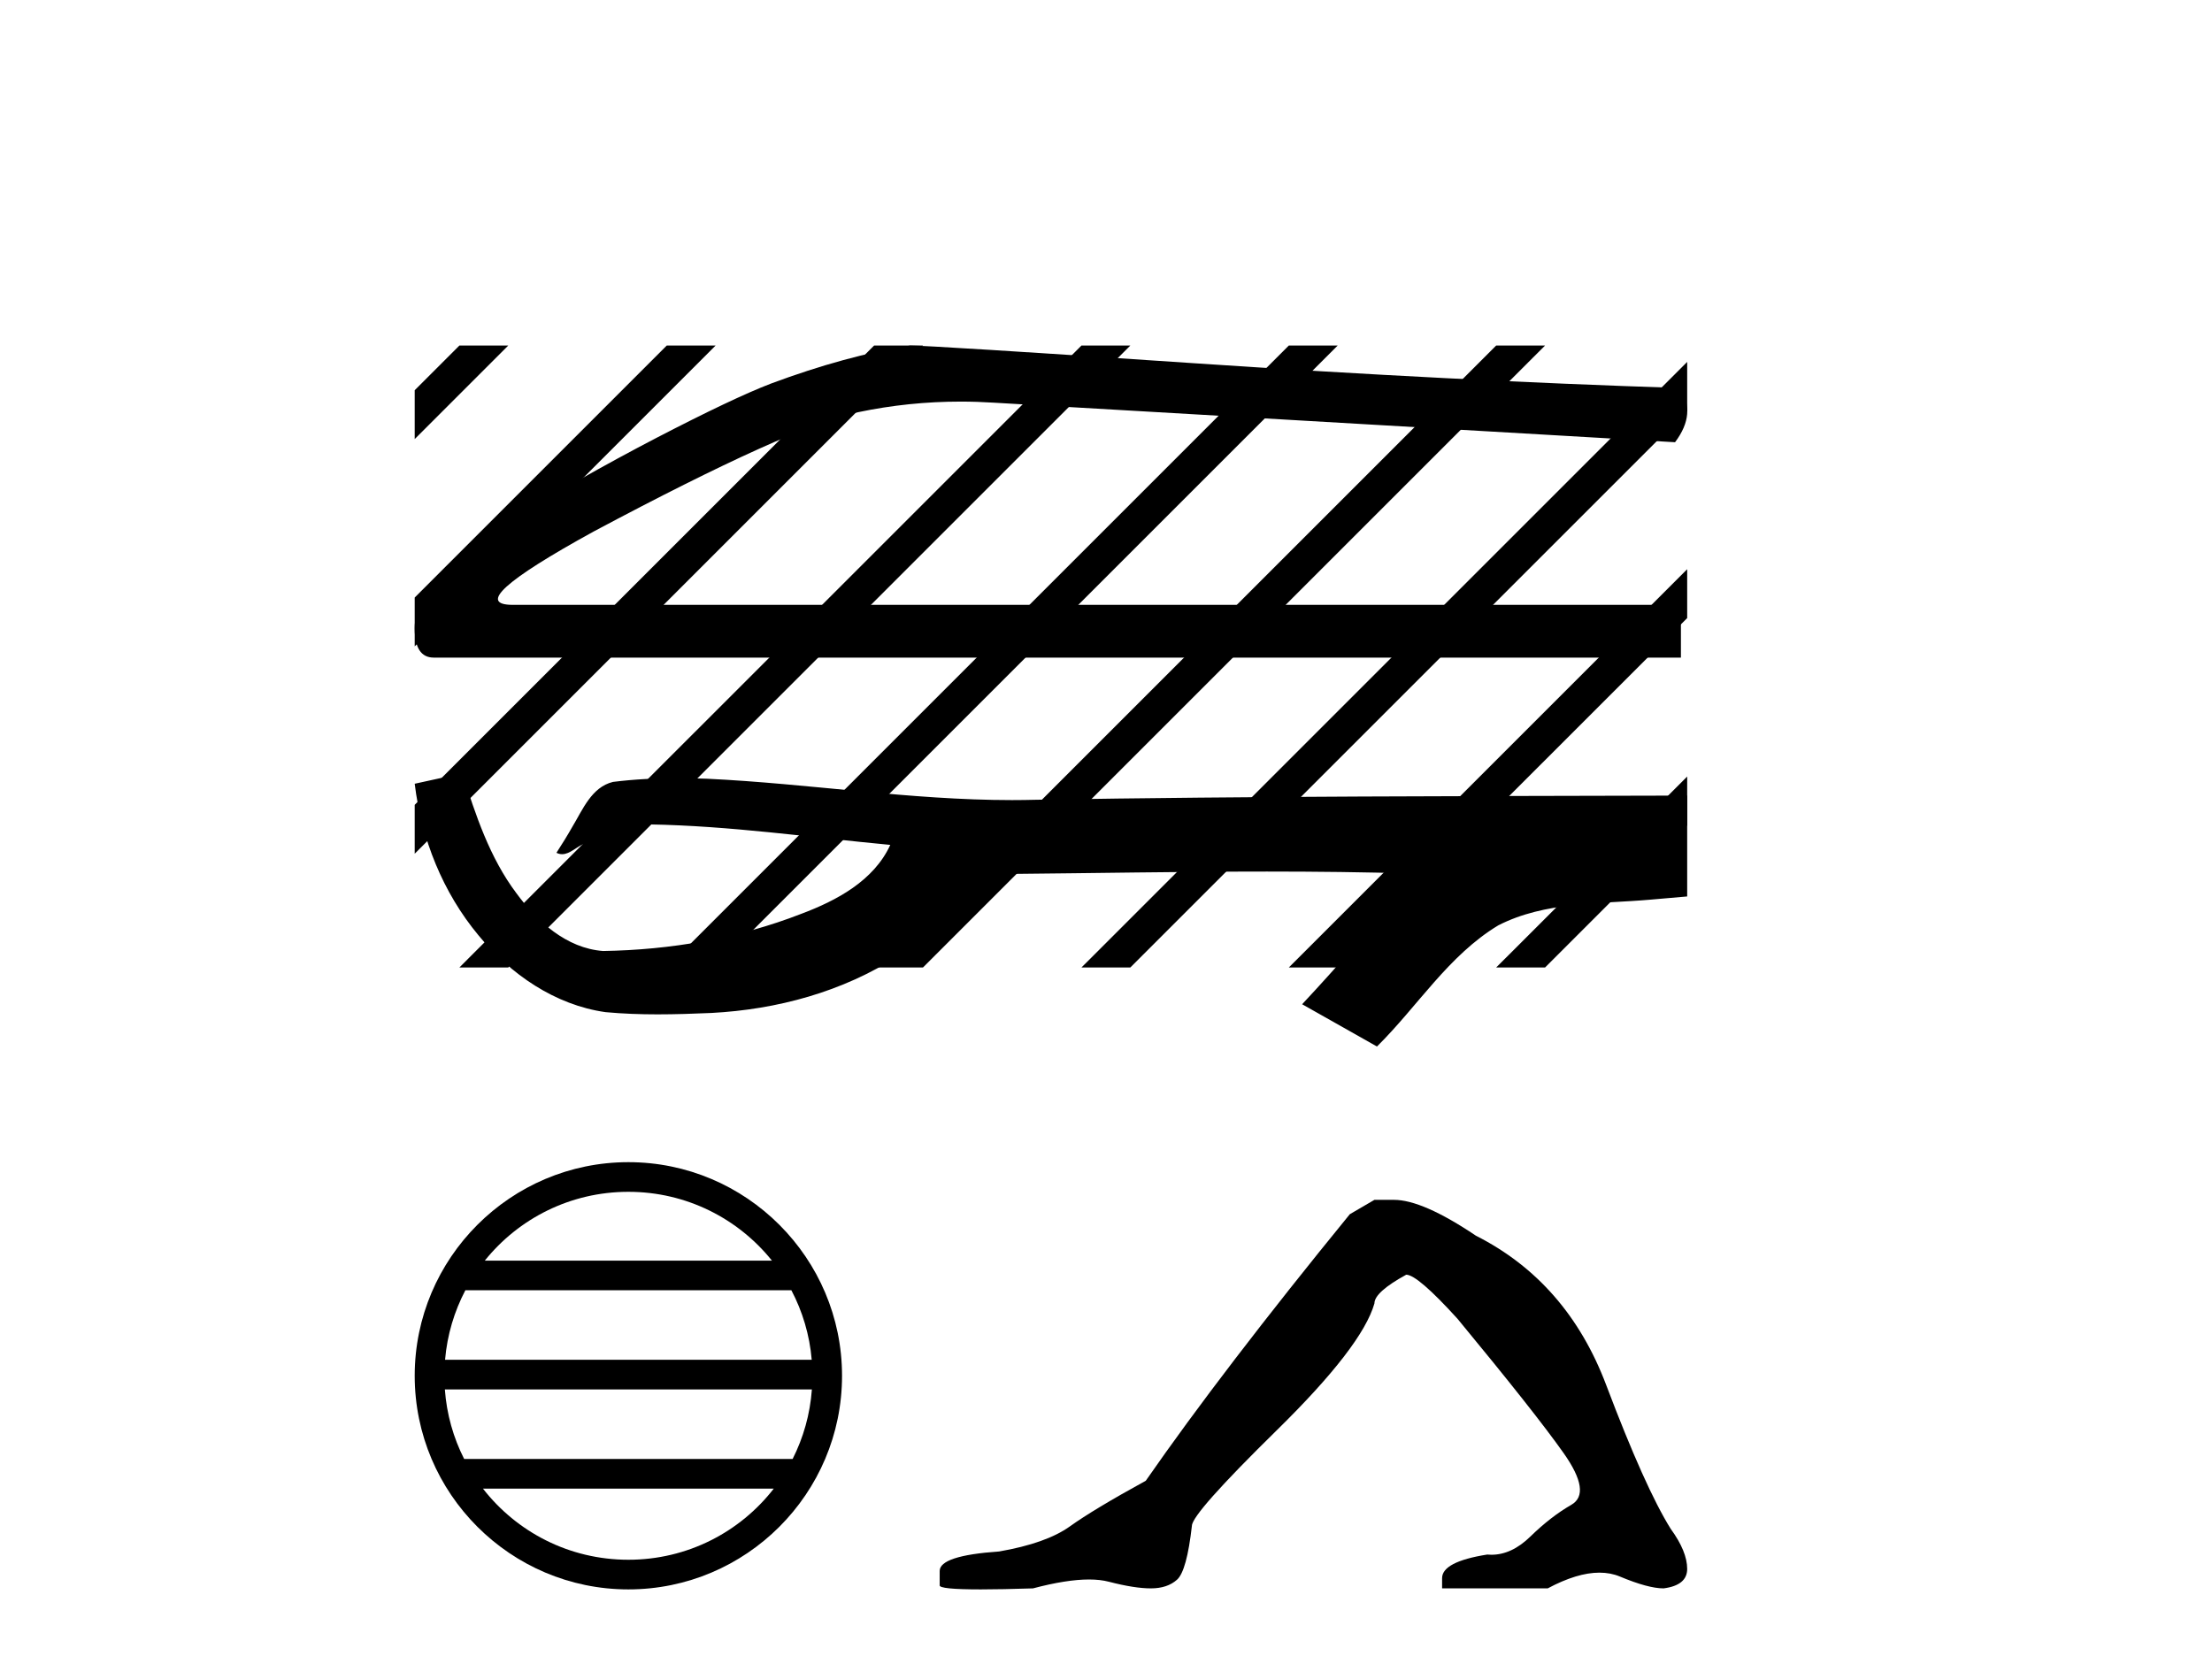 <?xml version='1.0' encoding='UTF-8' standalone='yes'?><svg xmlns='http://www.w3.org/2000/svg' xmlns:xlink='http://www.w3.org/1999/xlink' width='54.0' height='41.0' ><path d='M 22.217 8.437 Q 20.643 8.687 18.818 9.367 Q 17.888 9.725 16.027 10.691 Q 14.167 11.657 12.146 12.891 Q 10.124 14.125 10.124 15.342 Q 10.124 16.057 10.589 16.057 L 41.035 16.057 L 41.035 14.769 L 12.521 14.769 Q 11.233 14.769 14.489 12.98 Q 19.319 10.405 20.947 10.065 Q 22.184 9.806 23.452 9.806 Q 23.853 9.806 24.256 9.832 L 40.892 10.798 Q 41.429 10.083 41 9.474 Q 35.49 9.295 29.104 8.866 Q 22.718 8.437 22.217 8.437 Z' style='fill:#000000;stroke:none' /><path d='M 11.288 18.881 L 11.262 18.888 C 10.883 18.972 10.503 19.054 10.124 19.137 C 10.287 20.484 10.81 21.791 11.68 22.837 C 12.458 23.786 13.549 24.541 14.783 24.714 C 15.205 24.753 15.629 24.768 16.053 24.768 C 16.49 24.768 16.928 24.753 17.364 24.734 C 18.97 24.65 20.576 24.217 21.933 23.337 C 22.741 22.82 23.443 22.151 24.048 21.409 C 24.11 21.351 24.187 21.337 24.268 21.337 C 24.342 21.337 24.419 21.348 24.493 21.348 C 24.524 21.348 24.555 21.346 24.584 21.34 C 26.698 21.321 28.813 21.281 30.928 21.281 C 32.128 21.281 33.328 21.294 34.528 21.331 C 34.549 21.326 34.565 21.324 34.577 21.324 C 34.687 21.324 34.448 21.506 34.413 21.568 C 33.541 22.556 32.689 23.56 31.788 24.521 C 32.397 24.865 33.006 25.21 33.615 25.553 C 34.607 24.574 35.36 23.329 36.576 22.595 C 37.722 22.009 39.044 22.077 40.292 21.967 C 40.591 21.94 40.889 21.915 41.188 21.889 C 41.188 21.068 41.188 20.247 41.188 19.426 C 35.892 19.44 30.595 19.439 25.3 19.528 C 25.101 19.533 24.903 19.536 24.705 19.536 C 22.218 19.536 19.751 19.133 17.27 19.015 C 17.031 19.006 16.792 19.001 16.553 19.001 C 16.021 19.001 15.49 19.026 14.965 19.092 C 14.441 19.219 14.226 19.769 13.974 20.185 C 13.851 20.402 13.72 20.614 13.584 20.823 C 13.632 20.847 13.678 20.857 13.723 20.857 C 13.915 20.857 14.081 20.67 14.259 20.603 C 14.684 20.361 15.148 20.115 15.645 20.115 C 15.712 20.115 15.78 20.12 15.849 20.13 C 17.82 20.163 19.774 20.446 21.734 20.63 C 21.331 21.507 20.423 21.99 19.559 22.314 C 18.022 22.913 16.368 23.195 14.722 23.221 C 13.827 23.154 13.111 22.499 12.605 21.808 C 11.955 20.942 11.61 19.902 11.288 18.881 Z' style='fill:#000000;stroke:none' /><path d='M 15.34 29.101 C 16.759 29.101 18.022 29.756 18.845 30.781 L 11.835 30.781 C 12.658 29.756 13.922 29.101 15.34 29.101 ZM 19.319 31.504 C 19.59 32.019 19.764 32.593 19.816 33.202 L 10.865 33.202 C 10.917 32.593 11.091 32.019 11.361 31.504 ZM 19.82 33.926 C 19.776 34.534 19.611 35.108 19.35 35.624 L 11.331 35.624 C 11.069 35.108 10.904 34.534 10.86 33.926 ZM 18.89 36.348 C 18.069 37.406 16.785 38.085 15.34 38.085 C 13.895 38.085 12.612 37.406 11.79 36.348 ZM 15.34 28.377 C 12.465 28.377 10.124 30.718 10.124 33.593 C 10.124 36.469 12.465 38.809 15.34 38.809 C 18.216 38.809 20.556 36.469 20.556 33.593 C 20.556 30.718 18.216 28.377 15.34 28.377 Z' style='fill:#000000;stroke:none' /><path d='M 33.553 29.297 L 32.952 29.648 Q 29.848 33.453 27.971 36.156 Q 26.694 36.857 26.119 37.27 Q 25.543 37.683 24.391 37.883 Q 22.94 37.983 22.94 38.359 L 22.94 38.384 L 22.94 38.709 Q 22.923 38.809 23.941 38.809 Q 24.45 38.809 25.218 38.784 Q 26.035 38.567 26.586 38.567 Q 26.861 38.567 27.07 38.622 Q 27.696 38.784 28.096 38.784 Q 28.497 38.784 28.734 38.572 Q 28.972 38.359 29.097 37.257 Q 29.097 36.957 31.175 34.917 Q 33.253 32.877 33.553 31.826 Q 33.553 31.55 34.329 31.125 Q 34.604 31.125 35.581 32.201 Q 37.483 34.504 38.171 35.48 Q 38.86 36.456 38.359 36.744 Q 37.858 37.032 37.358 37.52 Q 36.904 37.963 36.408 37.963 Q 36.358 37.963 36.306 37.958 Q 35.205 38.133 35.205 38.534 L 35.205 38.784 L 37.783 38.784 Q 38.501 38.4 39.046 38.4 Q 39.319 38.4 39.548 38.496 Q 40.236 38.784 40.612 38.784 Q 41.188 38.709 41.188 38.309 Q 41.188 37.883 40.787 37.332 Q 40.161 36.331 39.21 33.816 Q 38.259 31.3 36.031 30.173 Q 34.729 29.297 34.029 29.297 Z' style='fill:#000000;stroke:none' /><path d='M 11.215 8.437 L 10.124 9.528 L 10.124 10.721 L 12.11 8.735 L 12.408 8.437 ZM 16.277 8.437 L 10.124 14.59 L 10.124 14.59 L 10.124 15.783 L 10.124 15.783 L 17.172 8.735 L 17.47 8.437 ZM 21.339 8.437 L 10.124 19.652 L 10.124 19.652 L 10.124 20.845 L 10.124 20.845 L 22.234 8.735 L 22.532 8.437 ZM 26.401 8.437 L 11.513 23.325 L 11.215 23.623 L 12.408 23.623 L 27.296 8.735 L 27.594 8.437 ZM 31.463 8.437 L 16.575 23.325 L 16.277 23.623 L 17.47 23.623 L 32.358 8.735 L 32.656 8.437 ZM 36.525 8.437 L 21.637 23.325 L 21.339 23.623 L 22.532 23.623 L 37.42 8.735 L 37.719 8.437 ZM 41.188 8.837 L 26.7 23.325 L 26.401 23.623 L 27.594 23.623 L 41.188 10.03 L 41.188 8.837 ZM 41.188 13.899 L 31.762 23.325 L 31.463 23.623 L 32.656 23.623 L 41.188 15.092 L 41.188 13.899 ZM 41.188 18.961 L 36.824 23.325 L 36.525 23.623 L 37.719 23.623 L 41.188 20.154 L 41.188 18.961 Z' style='fill:#000000;stroke:none' /></svg>